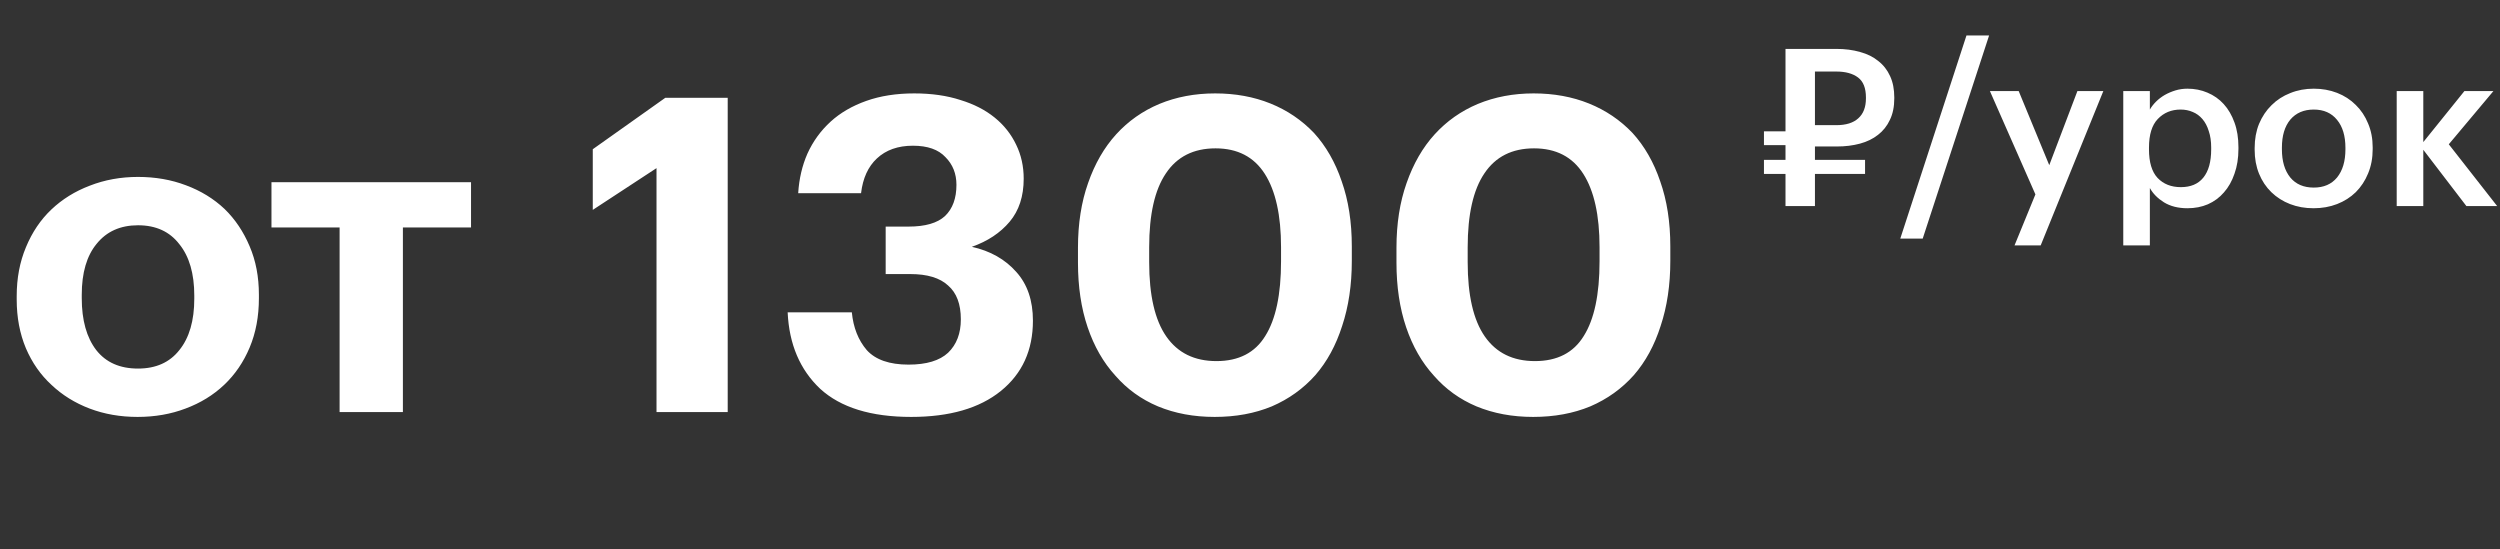 <?xml version="1.0" encoding="UTF-8"?> <svg xmlns="http://www.w3.org/2000/svg" width="182" height="40" viewBox="0 0 182 40" fill="none"><rect x="0" y="0" width="182" height="40" fill="#333333" stroke="none"/> <path d="M10.048 26.832C11.349 26.832 12.352 26.384 13.056 25.488C13.781 24.592 14.144 23.344 14.144 21.744V21.52C14.144 19.92 13.781 18.672 13.056 17.776C12.352 16.859 11.349 16.4 10.048 16.4C8.768 16.4 7.765 16.848 7.04 17.744C6.315 18.619 5.952 19.856 5.952 21.456V21.712C5.952 23.312 6.304 24.571 7.008 25.488C7.712 26.384 8.725 26.832 10.048 26.832ZM10.016 30.352C8.757 30.352 7.595 30.149 6.528 29.744C5.461 29.339 4.533 28.763 3.744 28.016C2.955 27.291 2.336 26.405 1.888 25.36C1.44 24.293 1.216 23.109 1.216 21.808V21.552C1.216 20.251 1.44 19.067 1.888 18C2.336 16.912 2.955 15.995 3.744 15.248C4.533 14.501 5.461 13.925 6.528 13.52C7.616 13.093 8.789 12.88 10.048 12.88C11.307 12.88 12.469 13.083 13.536 13.488C14.624 13.893 15.563 14.469 16.352 15.216C17.12 15.963 17.728 16.869 18.176 17.936C18.624 18.981 18.848 20.155 18.848 21.456V21.712C18.848 23.035 18.624 24.229 18.176 25.296C17.728 26.363 17.109 27.269 16.32 28.016C15.531 28.763 14.592 29.339 13.504 29.744C12.437 30.149 11.275 30.352 10.016 30.352ZM34.291 16.56H29.331V30H24.723V16.56H19.763V13.264H34.291V16.56ZM47.794 12.24L43.154 15.28V10.864L48.434 7.12H52.977V30H47.794V12.24ZM66.333 30.352C63.41 30.352 61.202 29.669 59.709 28.304C58.237 26.917 57.448 25.061 57.341 22.736H62.013C62.12 23.845 62.482 24.763 63.101 25.488C63.741 26.192 64.754 26.544 66.141 26.544C67.442 26.544 68.402 26.256 69.021 25.68C69.64 25.083 69.949 24.272 69.949 23.248C69.949 22.139 69.64 21.317 69.021 20.784C68.424 20.229 67.506 19.952 66.269 19.952H64.477V16.496H66.141C67.357 16.496 68.242 16.24 68.797 15.728C69.352 15.195 69.629 14.437 69.629 13.456C69.629 12.645 69.362 11.973 68.829 11.44C68.317 10.885 67.528 10.608 66.461 10.608C65.373 10.608 64.498 10.917 63.837 11.536C63.197 12.133 62.813 12.976 62.685 14.064H58.109C58.173 13.019 58.397 12.059 58.781 11.184C59.186 10.288 59.752 9.509 60.477 8.848C61.181 8.208 62.045 7.707 63.069 7.344C64.093 6.981 65.256 6.8 66.557 6.8C67.816 6.8 68.936 6.96 69.917 7.28C70.898 7.579 71.73 8.005 72.413 8.56C73.096 9.115 73.618 9.776 73.981 10.544C74.344 11.291 74.525 12.112 74.525 13.008C74.525 14.288 74.184 15.333 73.501 16.144C72.818 16.955 71.901 17.563 70.749 17.968C72.093 18.267 73.17 18.875 73.981 19.792C74.792 20.688 75.197 21.872 75.197 23.344C75.197 25.499 74.418 27.205 72.861 28.464C71.304 29.723 69.128 30.352 66.333 30.352ZM88.556 26.288C90.177 26.288 91.361 25.68 92.108 24.464C92.876 23.248 93.26 21.435 93.26 19.024V18C93.26 15.675 92.865 13.893 92.076 12.656C91.286 11.419 90.092 10.8 88.492 10.8C86.892 10.8 85.686 11.408 84.876 12.624C84.065 13.819 83.66 15.611 83.66 18V19.088C83.66 21.499 84.076 23.301 84.908 24.496C85.74 25.691 86.956 26.288 88.556 26.288ZM88.428 30.352C86.913 30.352 85.537 30.096 84.3 29.584C83.084 29.072 82.049 28.325 81.196 27.344C80.321 26.384 79.649 25.211 79.18 23.824C78.71 22.437 78.476 20.869 78.476 19.12V18.032C78.476 16.283 78.721 14.715 79.212 13.328C79.702 11.92 80.385 10.736 81.26 9.776C82.134 8.816 83.18 8.08 84.396 7.568C85.633 7.056 86.988 6.8 88.46 6.8C89.932 6.8 91.276 7.045 92.492 7.536C93.708 8.027 94.764 8.741 95.66 9.68C96.534 10.64 97.206 11.813 97.676 13.2C98.166 14.587 98.412 16.165 98.412 17.936V18.992C98.412 20.741 98.177 22.32 97.708 23.728C97.26 25.136 96.609 26.331 95.756 27.312C94.881 28.293 93.825 29.051 92.588 29.584C91.35 30.096 89.964 30.352 88.428 30.352ZM111.743 26.288C113.365 26.288 114.549 25.68 115.295 24.464C116.063 23.248 116.447 21.435 116.447 19.024V18C116.447 15.675 116.053 13.893 115.263 12.656C114.474 11.419 113.279 10.8 111.679 10.8C110.079 10.8 108.874 11.408 108.063 12.624C107.253 13.819 106.847 15.611 106.847 18V19.088C106.847 21.499 107.263 23.301 108.095 24.496C108.927 25.691 110.143 26.288 111.743 26.288ZM111.615 30.352C110.101 30.352 108.725 30.096 107.487 29.584C106.271 29.072 105.237 28.325 104.383 27.344C103.509 26.384 102.837 25.211 102.367 23.824C101.898 22.437 101.663 20.869 101.663 19.12V18.032C101.663 16.283 101.909 14.715 102.399 13.328C102.89 11.92 103.573 10.736 104.447 9.776C105.322 8.816 106.367 8.08 107.583 7.568C108.821 7.056 110.175 6.8 111.647 6.8C113.119 6.8 114.463 7.045 115.679 7.536C116.895 8.027 117.951 8.741 118.847 9.68C119.722 10.64 120.394 11.813 120.863 13.2C121.354 14.587 121.599 16.165 121.599 17.936V18.992C121.599 20.741 121.365 22.32 120.895 23.728C120.447 25.136 119.797 26.331 118.943 27.312C118.069 28.293 117.013 29.051 115.775 29.584C114.538 30.096 113.151 30.352 111.615 30.352Z" fill="white"></path> <path d="M133.68 9.112C134.384 9.112 134.917 8.947 135.28 8.616C135.653 8.285 135.84 7.8 135.84 7.16V7.096C135.84 6.413 135.648 5.928 135.264 5.64C134.88 5.352 134.352 5.208 133.68 5.208H132.128V9.112H133.68ZM132.128 12.664V15H129.984V12.664H128.416V11.64H129.984V10.568H128.416V9.56H129.984V3.56H133.68C134.32 3.56 134.896 3.635 135.408 3.784C135.931 3.923 136.373 4.141 136.736 4.44C137.109 4.728 137.397 5.096 137.6 5.544C137.803 5.981 137.904 6.499 137.904 7.096V7.16C137.904 7.768 137.797 8.291 137.584 8.728C137.381 9.165 137.093 9.528 136.72 9.816C136.357 10.104 135.92 10.317 135.408 10.456C134.896 10.595 134.336 10.664 133.728 10.664H132.128V11.64H135.776V12.664H132.128ZM143.158 2.584H144.806L139.974 17.368H138.341L143.158 2.584ZM148.178 14.152L144.866 6.632H146.962L149.186 12.024L151.234 6.632H153.122L148.562 17.864H146.658L148.178 14.152ZM154.574 6.632H156.51V7.976C156.627 7.773 156.777 7.581 156.958 7.4C157.139 7.219 157.347 7.059 157.582 6.92C157.827 6.781 158.089 6.669 158.366 6.584C158.643 6.499 158.937 6.456 159.246 6.456C159.769 6.456 160.254 6.552 160.702 6.744C161.161 6.936 161.555 7.213 161.886 7.576C162.217 7.939 162.478 8.387 162.67 8.92C162.862 9.443 162.958 10.04 162.958 10.712V10.84C162.958 11.512 162.862 12.115 162.67 12.648C162.489 13.181 162.233 13.635 161.902 14.008C161.582 14.381 161.193 14.669 160.734 14.872C160.286 15.064 159.79 15.16 159.246 15.16C158.574 15.16 158.003 15.016 157.534 14.728C157.075 14.44 156.734 14.093 156.51 13.688V17.864H154.574V6.632ZM158.766 13.624C159.481 13.624 160.025 13.395 160.398 12.936C160.782 12.467 160.974 11.779 160.974 10.872V10.744C160.974 10.285 160.915 9.885 160.798 9.544C160.691 9.192 160.537 8.899 160.334 8.664C160.131 8.429 159.897 8.259 159.63 8.152C159.363 8.035 159.07 7.976 158.75 7.976C158.078 7.976 157.523 8.205 157.086 8.664C156.659 9.112 156.446 9.805 156.446 10.744V10.872C156.446 11.811 156.654 12.504 157.07 12.952C157.497 13.4 158.062 13.624 158.766 13.624ZM168.443 13.656C169.168 13.656 169.734 13.411 170.139 12.92C170.544 12.419 170.747 11.736 170.747 10.872V10.76C170.747 9.896 170.544 9.219 170.139 8.728C169.734 8.227 169.168 7.976 168.443 7.976C167.718 7.976 167.147 8.221 166.731 8.712C166.326 9.203 166.123 9.88 166.123 10.744V10.872C166.123 11.736 166.326 12.419 166.731 12.92C167.136 13.411 167.707 13.656 168.443 13.656ZM168.427 15.16C167.808 15.16 167.238 15.059 166.715 14.856C166.192 14.653 165.739 14.365 165.355 13.992C164.971 13.619 164.672 13.171 164.459 12.648C164.246 12.125 164.139 11.544 164.139 10.904V10.776C164.139 10.125 164.246 9.539 164.459 9.016C164.683 8.483 164.987 8.029 165.371 7.656C165.755 7.272 166.208 6.979 166.731 6.776C167.254 6.563 167.824 6.456 168.443 6.456C169.051 6.456 169.616 6.557 170.139 6.76C170.662 6.963 171.115 7.256 171.499 7.64C171.883 8.013 172.182 8.461 172.395 8.984C172.619 9.507 172.731 10.088 172.731 10.728V10.856C172.731 11.507 172.619 12.099 172.395 12.632C172.182 13.155 171.883 13.608 171.499 13.992C171.115 14.365 170.662 14.653 170.139 14.856C169.616 15.059 169.046 15.16 168.427 15.16ZM176.416 10.904V15H174.48V6.632H176.416V10.344L179.408 6.632H181.52L178.272 10.504L181.792 15H179.552L176.416 10.904Z" fill="white"></path> </svg> 